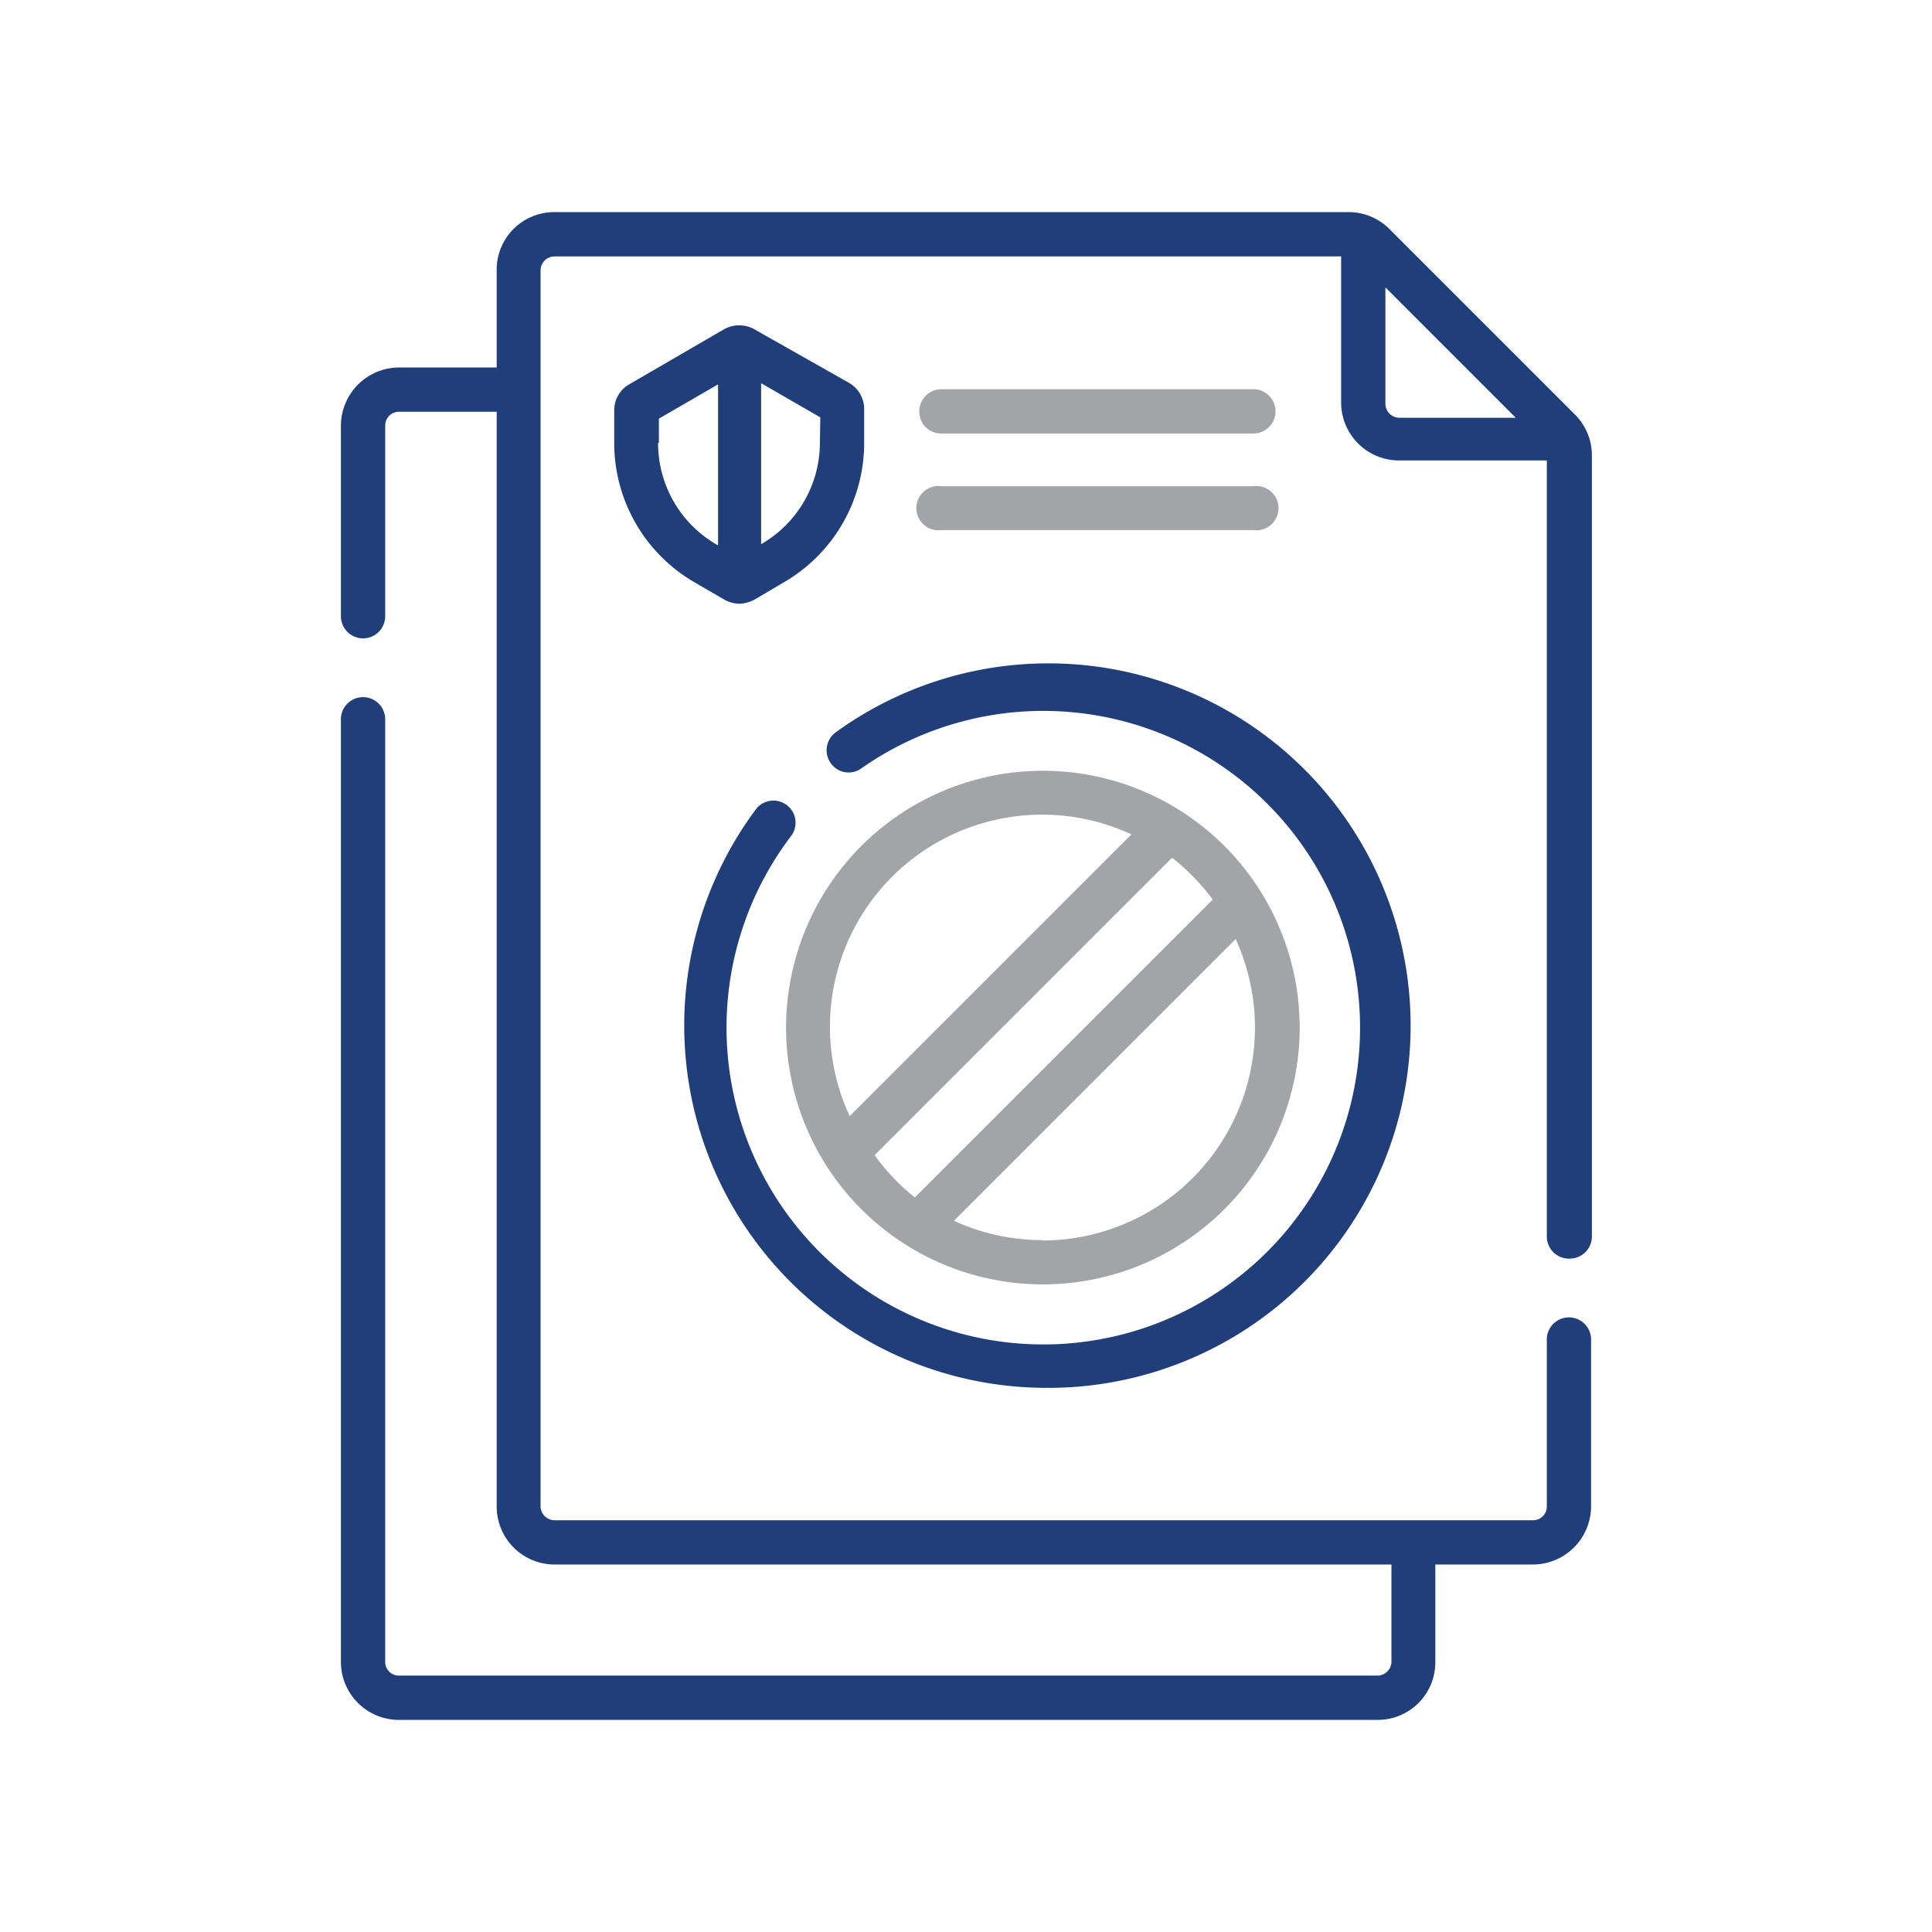 <svg xmlns="http://www.w3.org/2000/svg" id="Layer_1" data-name="Layer 1" viewBox="0 0 48 48"><defs><style>.cls-1{fill:none;}.cls-2{fill:#a2a4a7;}.cls-3{fill:#203e79;}</style></defs><rect class="cls-1" x="-2020.82" y="-722.18" width="2160" height="1584"></rect><path class="cls-2" d="M23.39,10.77h7.75a.55.55,0,0,0,.55-.55.55.55,0,0,0-.55-.55H23.39a.55.55,0,0,0-.55.55.54.54,0,0,0,.55.55Z"></path><path class="cls-2" d="M23.39,13.17h7.75a.55.55,0,1,0,0-1.09H23.39a.55.55,0,1,0,0,1.09Z"></path><path class="cls-3" d="M18.37,15a.86.86,0,0,0,.37-.1l.73-.43a4,4,0,0,0,2-3.47v-.85a.75.75,0,0,0-.38-.64L18.74,8.18a.77.77,0,0,0-.75,0L15.63,9.55a.74.74,0,0,0-.37.64V11a4,4,0,0,0,2,3.47l.74.43a.79.79,0,0,0,.37.1Zm2-4a2.91,2.91,0,0,1-1.46,2.52h0v-4l1.47.85Zm-4,0V10.4l1.47-.85v4h0A2.91,2.91,0,0,1,16.35,11Z"></path><path class="cls-3" d="M39,31.27a.55.55,0,0,0,.55-.55V11.3a1.43,1.43,0,0,0-.42-1L34.52,5.69a1.43,1.43,0,0,0-1-.42H13.78a1.43,1.43,0,0,0-1.44,1.44V9.13H9.91a1.45,1.45,0,0,0-1.44,1.44v4.74a.55.55,0,1,0,1.1,0V10.57a.34.34,0,0,1,.34-.34h2.43v27.2a1.44,1.44,0,0,0,1.44,1.44H34.57v2.42a.35.35,0,0,1-.35.34H9.91a.34.34,0,0,1-.34-.34V17.87a.55.55,0,1,0-1.1,0V41.29a1.44,1.44,0,0,0,1.44,1.44H34.22a1.43,1.43,0,0,0,1.44-1.44V38.87h2.43a1.45,1.45,0,0,0,1.44-1.44V33.28a.55.55,0,0,0-1.1,0v4.15a.34.34,0,0,1-.34.34H13.78a.35.35,0,0,1-.35-.34V6.71a.35.35,0,0,1,.35-.34H33.32V10a1.44,1.44,0,0,0,1.44,1.44h3.67V30.72A.55.55,0,0,0,39,31.27ZM34.42,10V7.14l3.24,3.24h-2.9a.35.35,0,0,1-.34-.35Z"></path><path class="cls-2" d="M25.91,31.91a6.38,6.38,0,1,0-6.38-6.38A6.38,6.38,0,0,0,25.91,31.91Zm0-1.1a5.25,5.25,0,0,1-2.21-.48l7-7a5.29,5.29,0,0,1-4.8,7.49Zm4.22-8.46-7.4,7.4a5.17,5.17,0,0,1-1-1.05l7.39-7.39A5.45,5.45,0,0,1,30.13,22.35Zm-4.22-2.11a5.25,5.25,0,0,1,2.2.49l-7,7a5.27,5.27,0,0,1,4.8-7.49Z"></path><path class="cls-3" d="M25.91,34.48a9,9,0,1,0-5.14-16.29.55.55,0,0,0-.13.77.54.54,0,0,0,.76.13,7.87,7.87,0,1,1-1.73,1.66.55.55,0,0,0-.87-.67,9,9,0,0,0,7.11,14.4Z"></path></svg>